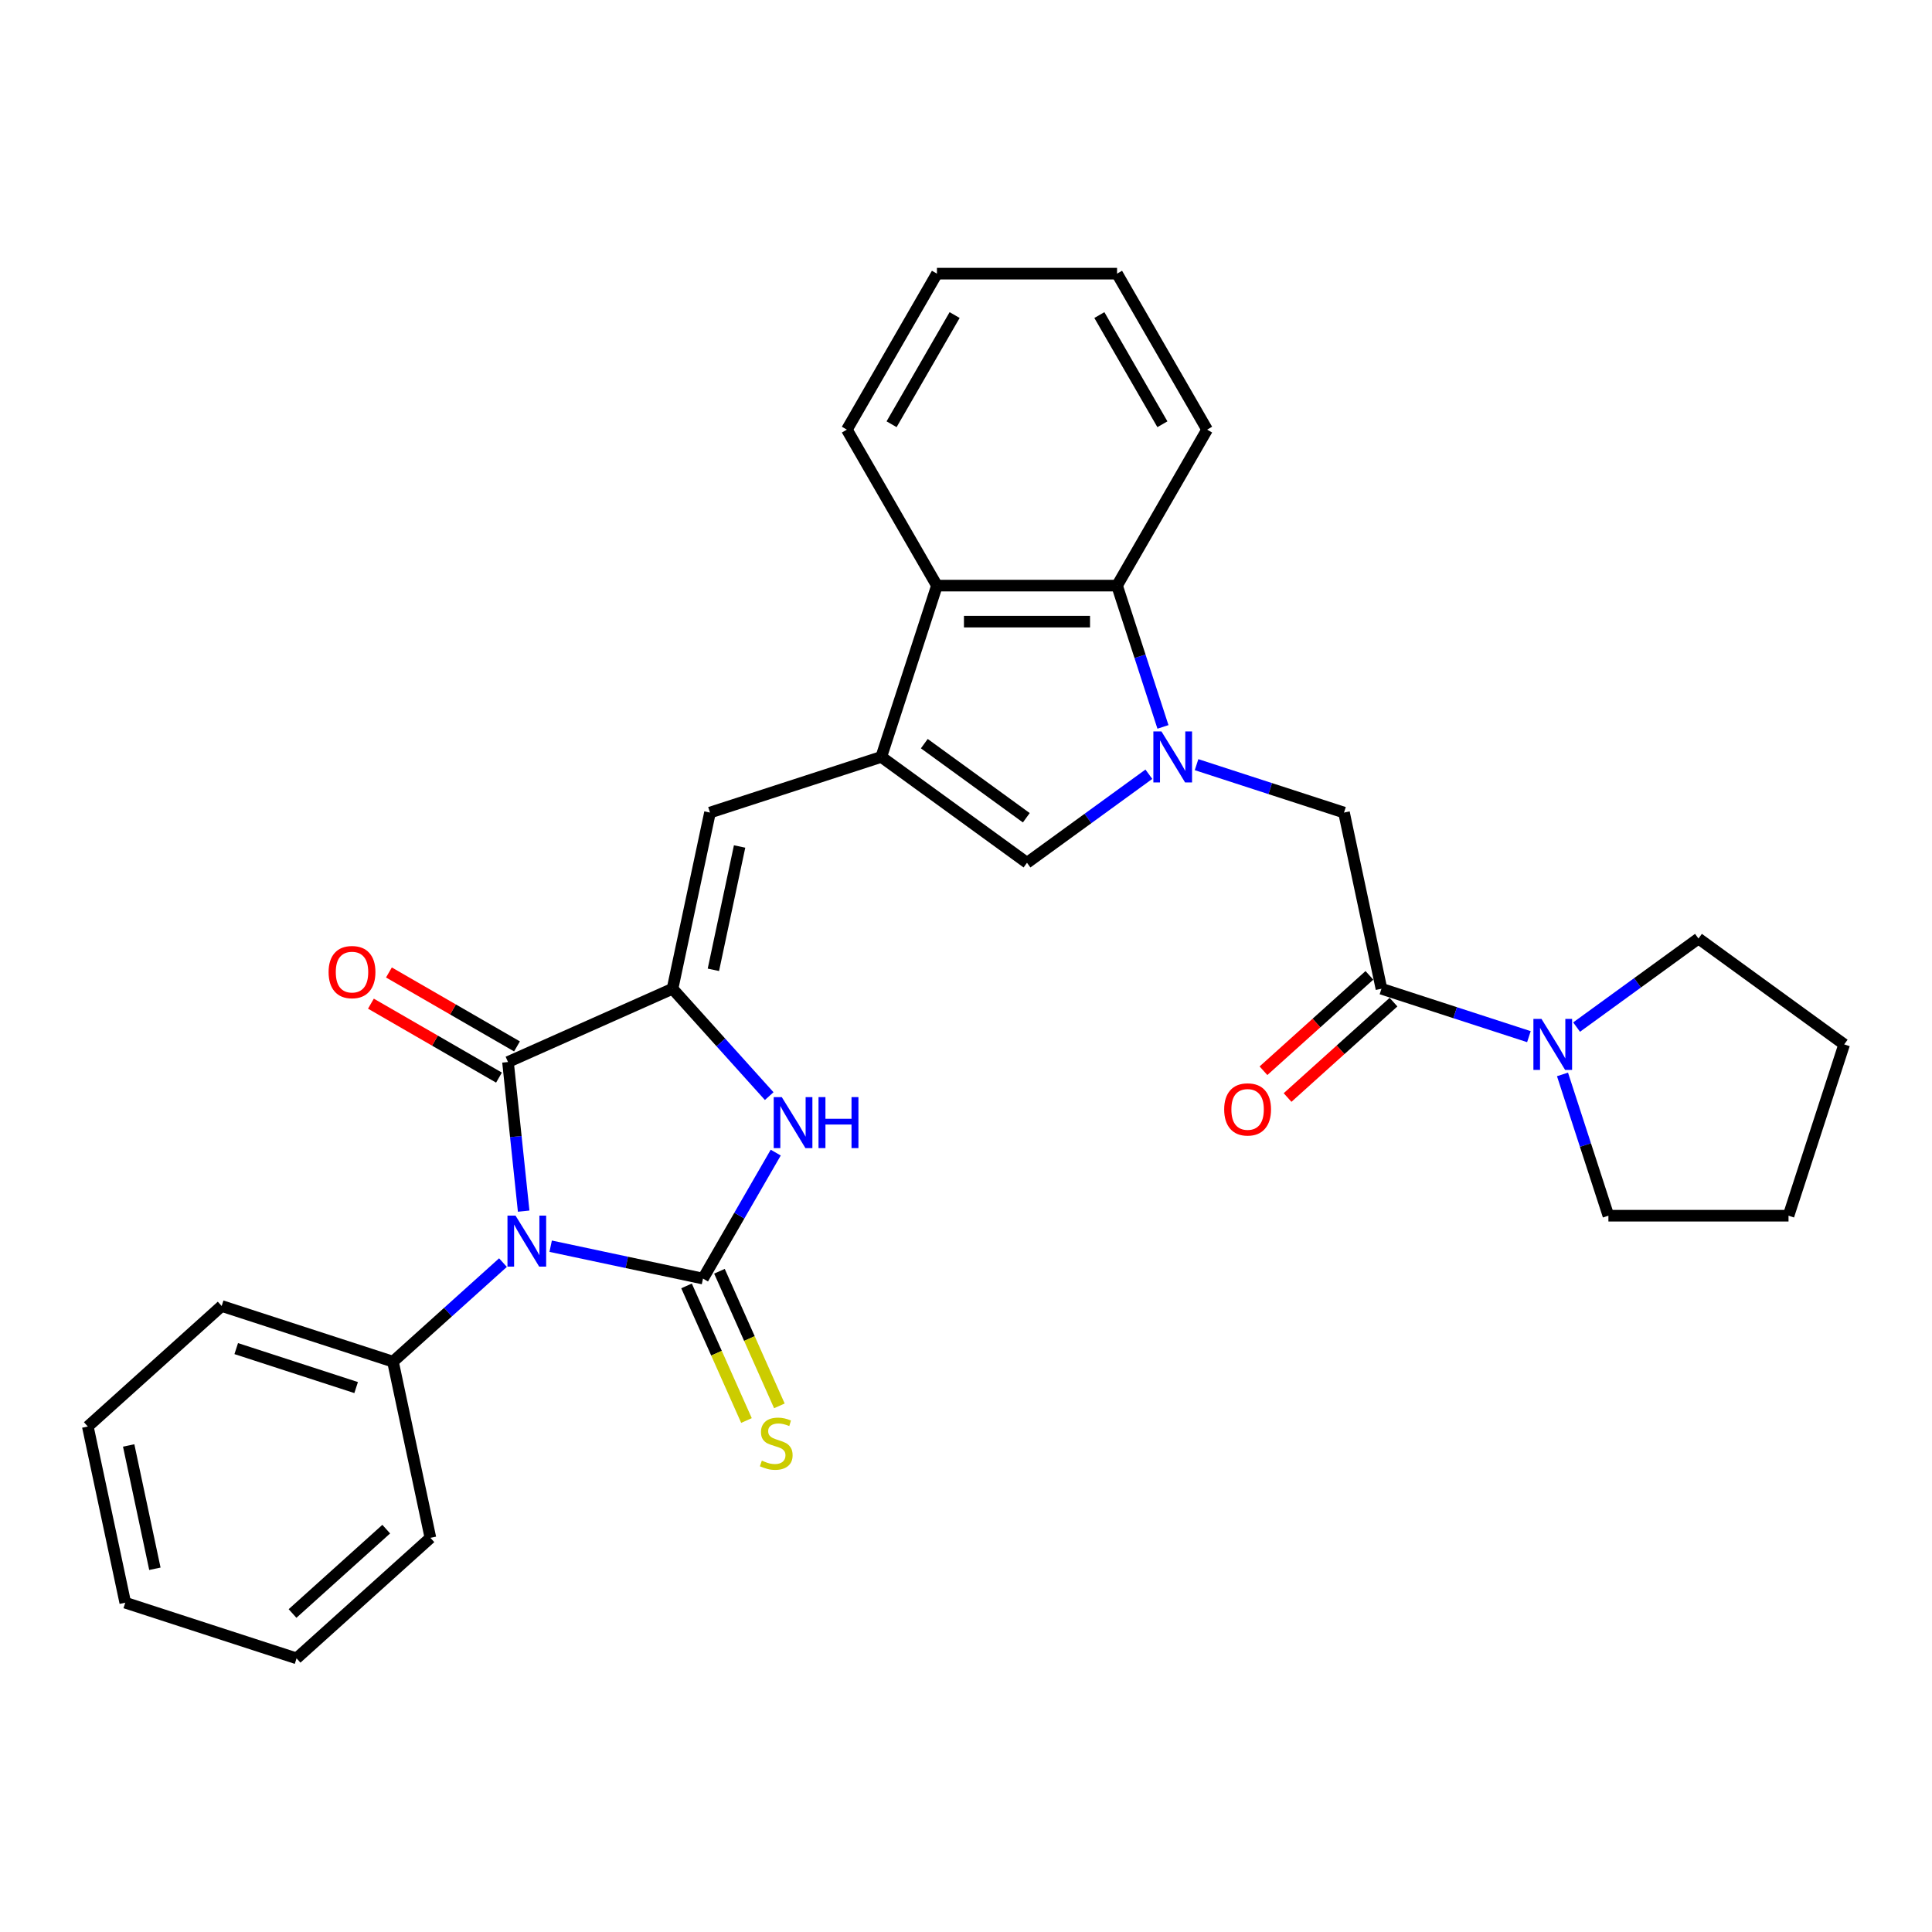 <?xml version='1.0' encoding='iso-8859-1'?>
<svg version='1.1' baseProfile='full'
              xmlns='http://www.w3.org/2000/svg'
                      xmlns:rdkit='http://www.rdkit.org/xml'
                      xmlns:xlink='http://www.w3.org/1999/xlink'
                  xml:space='preserve'
width='1000px' height='1000px' viewBox='0 0 1000 1000'>
<!-- END OF HEADER -->
<rect style='opacity:1.0;fill:#FFFFFF;stroke:none' width='1000' height='1000' x='0' y='0'> </rect>
<path class='bond-0' d='M 285.023,645.033 L 324.446,653.412' style='fill:none;fill-rule:evenodd;stroke:#0000FF;stroke-width:6px;stroke-linecap:butt;stroke-linejoin:miter;stroke-opacity:1' />
<path class='bond-0' d='M 324.446,653.412 L 363.869,661.792' style='fill:none;fill-rule:evenodd;stroke:#000000;stroke-width:6px;stroke-linecap:butt;stroke-linejoin:miter;stroke-opacity:1' />
<path class='bond-3' d='M 271.047,626.878 L 266.991,588.285' style='fill:none;fill-rule:evenodd;stroke:#0000FF;stroke-width:6px;stroke-linecap:butt;stroke-linejoin:miter;stroke-opacity:1' />
<path class='bond-3' d='M 266.991,588.285 L 262.935,549.693' style='fill:none;fill-rule:evenodd;stroke:#000000;stroke-width:6px;stroke-linecap:butt;stroke-linejoin:miter;stroke-opacity:1' />
<path class='bond-14' d='M 260.337,653.523 L 231.868,679.156' style='fill:none;fill-rule:evenodd;stroke:#0000FF;stroke-width:6px;stroke-linecap:butt;stroke-linejoin:miter;stroke-opacity:1' />
<path class='bond-14' d='M 231.868,679.156 L 203.399,704.79' style='fill:none;fill-rule:evenodd;stroke:#000000;stroke-width:6px;stroke-linecap:butt;stroke-linejoin:miter;stroke-opacity:1' />
<path class='bond-4' d='M 363.869,661.792 L 382.692,629.19' style='fill:none;fill-rule:evenodd;stroke:#000000;stroke-width:6px;stroke-linecap:butt;stroke-linejoin:miter;stroke-opacity:1' />
<path class='bond-4' d='M 382.692,629.19 L 401.515,596.587' style='fill:none;fill-rule:evenodd;stroke:#0000FF;stroke-width:6px;stroke-linecap:butt;stroke-linejoin:miter;stroke-opacity:1' />
<path class='bond-13' d='M 355.352,665.584 L 370.862,700.42' style='fill:none;fill-rule:evenodd;stroke:#000000;stroke-width:6px;stroke-linecap:butt;stroke-linejoin:miter;stroke-opacity:1' />
<path class='bond-13' d='M 370.862,700.42 L 386.372,735.256' style='fill:none;fill-rule:evenodd;stroke:#CCCC00;stroke-width:6px;stroke-linecap:butt;stroke-linejoin:miter;stroke-opacity:1' />
<path class='bond-13' d='M 372.386,658 L 387.896,692.836' style='fill:none;fill-rule:evenodd;stroke:#000000;stroke-width:6px;stroke-linecap:butt;stroke-linejoin:miter;stroke-opacity:1' />
<path class='bond-13' d='M 387.896,692.836 L 403.406,727.673' style='fill:none;fill-rule:evenodd;stroke:#CCCC00;stroke-width:6px;stroke-linecap:butt;stroke-linejoin:miter;stroke-opacity:1' />
<path class='bond-1' d='M 348.102,511.775 L 262.935,549.693' style='fill:none;fill-rule:evenodd;stroke:#000000;stroke-width:6px;stroke-linecap:butt;stroke-linejoin:miter;stroke-opacity:1' />
<path class='bond-7' d='M 348.102,511.775 L 367.484,420.585' style='fill:none;fill-rule:evenodd;stroke:#000000;stroke-width:6px;stroke-linecap:butt;stroke-linejoin:miter;stroke-opacity:1' />
<path class='bond-7' d='M 369.247,501.973 L 382.815,438.14' style='fill:none;fill-rule:evenodd;stroke:#000000;stroke-width:6px;stroke-linecap:butt;stroke-linejoin:miter;stroke-opacity:1' />
<path class='bond-30' d='M 348.102,511.775 L 373.12,539.561' style='fill:none;fill-rule:evenodd;stroke:#000000;stroke-width:6px;stroke-linecap:butt;stroke-linejoin:miter;stroke-opacity:1' />
<path class='bond-30' d='M 373.12,539.561 L 398.139,567.347' style='fill:none;fill-rule:evenodd;stroke:#0000FF;stroke-width:6px;stroke-linecap:butt;stroke-linejoin:miter;stroke-opacity:1' />
<path class='bond-2' d='M 594.648,400.745 L 563.109,423.659' style='fill:none;fill-rule:evenodd;stroke:#0000FF;stroke-width:6px;stroke-linecap:butt;stroke-linejoin:miter;stroke-opacity:1' />
<path class='bond-2' d='M 563.109,423.659 L 531.57,446.574' style='fill:none;fill-rule:evenodd;stroke:#000000;stroke-width:6px;stroke-linecap:butt;stroke-linejoin:miter;stroke-opacity:1' />
<path class='bond-11' d='M 619.335,395.787 L 657.495,408.186' style='fill:none;fill-rule:evenodd;stroke:#0000FF;stroke-width:6px;stroke-linecap:butt;stroke-linejoin:miter;stroke-opacity:1' />
<path class='bond-11' d='M 657.495,408.186 L 695.655,420.585' style='fill:none;fill-rule:evenodd;stroke:#000000;stroke-width:6px;stroke-linecap:butt;stroke-linejoin:miter;stroke-opacity:1' />
<path class='bond-32' d='M 601.945,376.245 L 590.064,339.679' style='fill:none;fill-rule:evenodd;stroke:#0000FF;stroke-width:6px;stroke-linecap:butt;stroke-linejoin:miter;stroke-opacity:1' />
<path class='bond-32' d='M 590.064,339.679 L 578.183,303.113' style='fill:none;fill-rule:evenodd;stroke:#000000;stroke-width:6px;stroke-linecap:butt;stroke-linejoin:miter;stroke-opacity:1' />
<path class='bond-15' d='M 267.596,541.62 L 234.453,522.484' style='fill:none;fill-rule:evenodd;stroke:#000000;stroke-width:6px;stroke-linecap:butt;stroke-linejoin:miter;stroke-opacity:1' />
<path class='bond-15' d='M 234.453,522.484 L 201.31,503.349' style='fill:none;fill-rule:evenodd;stroke:#FF0000;stroke-width:6px;stroke-linecap:butt;stroke-linejoin:miter;stroke-opacity:1' />
<path class='bond-15' d='M 258.274,557.767 L 225.13,538.632' style='fill:none;fill-rule:evenodd;stroke:#000000;stroke-width:6px;stroke-linecap:butt;stroke-linejoin:miter;stroke-opacity:1' />
<path class='bond-15' d='M 225.13,538.632 L 191.987,519.497' style='fill:none;fill-rule:evenodd;stroke:#FF0000;stroke-width:6px;stroke-linecap:butt;stroke-linejoin:miter;stroke-opacity:1' />
<path class='bond-5' d='M 456.148,391.777 L 367.484,420.585' style='fill:none;fill-rule:evenodd;stroke:#000000;stroke-width:6px;stroke-linecap:butt;stroke-linejoin:miter;stroke-opacity:1' />
<path class='bond-6' d='M 456.148,391.777 L 531.57,446.574' style='fill:none;fill-rule:evenodd;stroke:#000000;stroke-width:6px;stroke-linecap:butt;stroke-linejoin:miter;stroke-opacity:1' />
<path class='bond-6' d='M 478.421,384.912 L 531.216,423.27' style='fill:none;fill-rule:evenodd;stroke:#000000;stroke-width:6px;stroke-linecap:butt;stroke-linejoin:miter;stroke-opacity:1' />
<path class='bond-10' d='M 456.148,391.777 L 484.957,303.113' style='fill:none;fill-rule:evenodd;stroke:#000000;stroke-width:6px;stroke-linecap:butt;stroke-linejoin:miter;stroke-opacity:1' />
<path class='bond-8' d='M 578.183,303.113 L 484.957,303.113' style='fill:none;fill-rule:evenodd;stroke:#000000;stroke-width:6px;stroke-linecap:butt;stroke-linejoin:miter;stroke-opacity:1' />
<path class='bond-8' d='M 564.199,321.759 L 498.941,321.759' style='fill:none;fill-rule:evenodd;stroke:#000000;stroke-width:6px;stroke-linecap:butt;stroke-linejoin:miter;stroke-opacity:1' />
<path class='bond-19' d='M 578.183,303.113 L 624.796,222.377' style='fill:none;fill-rule:evenodd;stroke:#000000;stroke-width:6px;stroke-linecap:butt;stroke-linejoin:miter;stroke-opacity:1' />
<path class='bond-9' d='M 715.038,511.775 L 695.655,420.585' style='fill:none;fill-rule:evenodd;stroke:#000000;stroke-width:6px;stroke-linecap:butt;stroke-linejoin:miter;stroke-opacity:1' />
<path class='bond-12' d='M 715.038,511.775 L 753.198,524.174' style='fill:none;fill-rule:evenodd;stroke:#000000;stroke-width:6px;stroke-linecap:butt;stroke-linejoin:miter;stroke-opacity:1' />
<path class='bond-12' d='M 753.198,524.174 L 791.359,536.573' style='fill:none;fill-rule:evenodd;stroke:#0000FF;stroke-width:6px;stroke-linecap:butt;stroke-linejoin:miter;stroke-opacity:1' />
<path class='bond-16' d='M 708.8,504.847 L 681.385,529.532' style='fill:none;fill-rule:evenodd;stroke:#000000;stroke-width:6px;stroke-linecap:butt;stroke-linejoin:miter;stroke-opacity:1' />
<path class='bond-16' d='M 681.385,529.532 L 653.969,554.216' style='fill:none;fill-rule:evenodd;stroke:#FF0000;stroke-width:6px;stroke-linecap:butt;stroke-linejoin:miter;stroke-opacity:1' />
<path class='bond-16' d='M 721.276,518.703 L 693.861,543.388' style='fill:none;fill-rule:evenodd;stroke:#000000;stroke-width:6px;stroke-linecap:butt;stroke-linejoin:miter;stroke-opacity:1' />
<path class='bond-16' d='M 693.861,543.388 L 666.446,568.073' style='fill:none;fill-rule:evenodd;stroke:#FF0000;stroke-width:6px;stroke-linecap:butt;stroke-linejoin:miter;stroke-opacity:1' />
<path class='bond-20' d='M 484.957,303.113 L 438.343,222.377' style='fill:none;fill-rule:evenodd;stroke:#000000;stroke-width:6px;stroke-linecap:butt;stroke-linejoin:miter;stroke-opacity:1' />
<path class='bond-17' d='M 816.045,531.615 L 847.584,508.701' style='fill:none;fill-rule:evenodd;stroke:#0000FF;stroke-width:6px;stroke-linecap:butt;stroke-linejoin:miter;stroke-opacity:1' />
<path class='bond-17' d='M 847.584,508.701 L 879.124,485.786' style='fill:none;fill-rule:evenodd;stroke:#000000;stroke-width:6px;stroke-linecap:butt;stroke-linejoin:miter;stroke-opacity:1' />
<path class='bond-18' d='M 808.748,556.115 L 820.629,592.681' style='fill:none;fill-rule:evenodd;stroke:#0000FF;stroke-width:6px;stroke-linecap:butt;stroke-linejoin:miter;stroke-opacity:1' />
<path class='bond-18' d='M 820.629,592.681 L 832.51,629.247' style='fill:none;fill-rule:evenodd;stroke:#000000;stroke-width:6px;stroke-linecap:butt;stroke-linejoin:miter;stroke-opacity:1' />
<path class='bond-21' d='M 203.399,704.79 L 114.735,675.981' style='fill:none;fill-rule:evenodd;stroke:#000000;stroke-width:6px;stroke-linecap:butt;stroke-linejoin:miter;stroke-opacity:1' />
<path class='bond-21' d='M 184.338,718.201 L 122.273,698.035' style='fill:none;fill-rule:evenodd;stroke:#000000;stroke-width:6px;stroke-linecap:butt;stroke-linejoin:miter;stroke-opacity:1' />
<path class='bond-22' d='M 203.399,704.79 L 222.782,795.979' style='fill:none;fill-rule:evenodd;stroke:#000000;stroke-width:6px;stroke-linecap:butt;stroke-linejoin:miter;stroke-opacity:1' />
<path class='bond-24' d='M 879.124,485.786 L 954.545,540.583' style='fill:none;fill-rule:evenodd;stroke:#000000;stroke-width:6px;stroke-linecap:butt;stroke-linejoin:miter;stroke-opacity:1' />
<path class='bond-23' d='M 832.51,629.247 L 925.737,629.247' style='fill:none;fill-rule:evenodd;stroke:#000000;stroke-width:6px;stroke-linecap:butt;stroke-linejoin:miter;stroke-opacity:1' />
<path class='bond-33' d='M 624.796,222.377 L 578.183,141.64' style='fill:none;fill-rule:evenodd;stroke:#000000;stroke-width:6px;stroke-linecap:butt;stroke-linejoin:miter;stroke-opacity:1' />
<path class='bond-33' d='M 601.657,219.589 L 569.028,163.073' style='fill:none;fill-rule:evenodd;stroke:#000000;stroke-width:6px;stroke-linecap:butt;stroke-linejoin:miter;stroke-opacity:1' />
<path class='bond-25' d='M 438.343,222.377 L 484.957,141.64' style='fill:none;fill-rule:evenodd;stroke:#000000;stroke-width:6px;stroke-linecap:butt;stroke-linejoin:miter;stroke-opacity:1' />
<path class='bond-25' d='M 461.483,219.589 L 494.112,163.073' style='fill:none;fill-rule:evenodd;stroke:#000000;stroke-width:6px;stroke-linecap:butt;stroke-linejoin:miter;stroke-opacity:1' />
<path class='bond-27' d='M 114.735,675.981 L 45.455,738.362' style='fill:none;fill-rule:evenodd;stroke:#000000;stroke-width:6px;stroke-linecap:butt;stroke-linejoin:miter;stroke-opacity:1' />
<path class='bond-28' d='M 222.782,795.979 L 153.501,858.36' style='fill:none;fill-rule:evenodd;stroke:#000000;stroke-width:6px;stroke-linecap:butt;stroke-linejoin:miter;stroke-opacity:1' />
<path class='bond-28' d='M 199.914,791.48 L 151.417,835.146' style='fill:none;fill-rule:evenodd;stroke:#000000;stroke-width:6px;stroke-linecap:butt;stroke-linejoin:miter;stroke-opacity:1' />
<path class='bond-34' d='M 925.737,629.247 L 954.545,540.583' style='fill:none;fill-rule:evenodd;stroke:#000000;stroke-width:6px;stroke-linecap:butt;stroke-linejoin:miter;stroke-opacity:1' />
<path class='bond-26' d='M 484.957,141.64 L 578.183,141.64' style='fill:none;fill-rule:evenodd;stroke:#000000;stroke-width:6px;stroke-linecap:butt;stroke-linejoin:miter;stroke-opacity:1' />
<path class='bond-31' d='M 45.455,738.362 L 64.837,829.551' style='fill:none;fill-rule:evenodd;stroke:#000000;stroke-width:6px;stroke-linecap:butt;stroke-linejoin:miter;stroke-opacity:1' />
<path class='bond-31' d='M 66.6,748.164 L 80.168,811.996' style='fill:none;fill-rule:evenodd;stroke:#000000;stroke-width:6px;stroke-linecap:butt;stroke-linejoin:miter;stroke-opacity:1' />
<path class='bond-29' d='M 153.501,858.36 L 64.837,829.551' style='fill:none;fill-rule:evenodd;stroke:#000000;stroke-width:6px;stroke-linecap:butt;stroke-linejoin:miter;stroke-opacity:1' />
<path  class='atom-0' d='M 266.844 629.208
L 275.495 643.192
Q 276.353 644.572, 277.733 647.07
Q 279.112 649.569, 279.187 649.718
L 279.187 629.208
L 282.692 629.208
L 282.692 655.61
L 279.075 655.61
L 269.79 640.321
Q 268.708 638.531, 267.552 636.48
Q 266.434 634.429, 266.098 633.795
L 266.098 655.61
L 262.667 655.61
L 262.667 629.208
L 266.844 629.208
' fill='#0000FF'/>
<path  class='atom-3' d='M 601.156 378.576
L 609.807 392.56
Q 610.665 393.94, 612.045 396.438
Q 613.424 398.937, 613.499 399.086
L 613.499 378.576
L 617.004 378.576
L 617.004 404.978
L 613.387 404.978
L 604.102 389.689
Q 603.02 387.899, 601.864 385.848
Q 600.746 383.797, 600.41 383.163
L 600.41 404.978
L 596.979 404.978
L 596.979 378.576
L 601.156 378.576
' fill='#0000FF'/>
<path  class='atom-5' d='M 404.646 567.855
L 413.298 581.839
Q 414.155 583.218, 415.535 585.717
Q 416.915 588.215, 416.989 588.364
L 416.989 567.855
L 420.495 567.855
L 420.495 594.256
L 416.878 594.256
L 407.592 578.967
Q 406.511 577.177, 405.355 575.126
Q 404.236 573.075, 403.9 572.441
L 403.9 594.256
L 400.47 594.256
L 400.47 567.855
L 404.646 567.855
' fill='#0000FF'/>
<path  class='atom-5' d='M 423.664 567.855
L 427.244 567.855
L 427.244 579.079
L 440.744 579.079
L 440.744 567.855
L 444.323 567.855
L 444.323 594.256
L 440.744 594.256
L 440.744 582.062
L 427.244 582.062
L 427.244 594.256
L 423.664 594.256
L 423.664 567.855
' fill='#0000FF'/>
<path  class='atom-13' d='M 797.866 527.382
L 806.517 541.366
Q 807.375 542.746, 808.755 545.245
Q 810.134 547.743, 810.209 547.892
L 810.209 527.382
L 813.714 527.382
L 813.714 553.784
L 810.097 553.784
L 800.812 538.495
Q 799.73 536.705, 798.574 534.654
Q 797.456 532.603, 797.12 531.969
L 797.12 553.784
L 793.689 553.784
L 793.689 527.382
L 797.866 527.382
' fill='#0000FF'/>
<path  class='atom-14' d='M 394.33 756.02
Q 394.628 756.132, 395.858 756.654
Q 397.089 757.176, 398.431 757.512
Q 399.811 757.81, 401.154 757.81
Q 403.652 757.81, 405.106 756.617
Q 406.561 755.386, 406.561 753.261
Q 406.561 751.806, 405.815 750.911
Q 405.106 750.016, 403.988 749.532
Q 402.869 749.047, 401.005 748.488
Q 398.655 747.779, 397.238 747.108
Q 395.858 746.437, 394.852 745.02
Q 393.882 743.602, 393.882 741.216
Q 393.882 737.897, 396.119 735.846
Q 398.394 733.795, 402.869 733.795
Q 405.927 733.795, 409.395 735.249
L 408.537 738.121
Q 405.368 736.816, 402.981 736.816
Q 400.408 736.816, 398.991 737.897
Q 397.574 738.941, 397.611 740.768
Q 397.611 742.185, 398.32 743.043
Q 399.065 743.901, 400.11 744.386
Q 401.191 744.87, 402.981 745.43
Q 405.368 746.176, 406.785 746.921
Q 408.202 747.667, 409.208 749.196
Q 410.253 750.688, 410.253 753.261
Q 410.253 756.915, 407.791 758.892
Q 405.368 760.831, 401.303 760.831
Q 398.954 760.831, 397.164 760.309
Q 395.411 759.824, 393.323 758.966
L 394.33 756.02
' fill='#CCCC00'/>
<path  class='atom-16' d='M 170.079 503.155
Q 170.079 496.815, 173.211 493.273
Q 176.344 489.73, 182.198 489.73
Q 188.053 489.73, 191.185 493.273
Q 194.318 496.815, 194.318 503.155
Q 194.318 509.569, 191.148 513.223
Q 187.978 516.84, 182.198 516.84
Q 176.381 516.84, 173.211 513.223
Q 170.079 509.606, 170.079 503.155
M 182.198 513.857
Q 186.226 513.857, 188.389 511.172
Q 190.589 508.45, 190.589 503.155
Q 190.589 497.971, 188.389 495.361
Q 186.226 492.713, 182.198 492.713
Q 178.171 492.713, 175.971 495.324
Q 173.808 497.934, 173.808 503.155
Q 173.808 508.487, 175.971 511.172
Q 178.171 513.857, 182.198 513.857
' fill='#FF0000'/>
<path  class='atom-17' d='M 633.638 574.23
Q 633.638 567.891, 636.77 564.348
Q 639.903 560.805, 645.757 560.805
Q 651.612 560.805, 654.744 564.348
Q 657.877 567.891, 657.877 574.23
Q 657.877 580.644, 654.707 584.298
Q 651.537 587.916, 645.757 587.916
Q 639.94 587.916, 636.77 584.298
Q 633.638 580.681, 633.638 574.23
M 645.757 584.932
Q 649.785 584.932, 651.948 582.247
Q 654.148 579.525, 654.148 574.23
Q 654.148 569.047, 651.948 566.436
Q 649.785 563.789, 645.757 563.789
Q 641.73 563.789, 639.53 566.399
Q 637.367 569.009, 637.367 574.23
Q 637.367 579.563, 639.53 582.247
Q 641.73 584.932, 645.757 584.932
' fill='#FF0000'/>
</svg>
